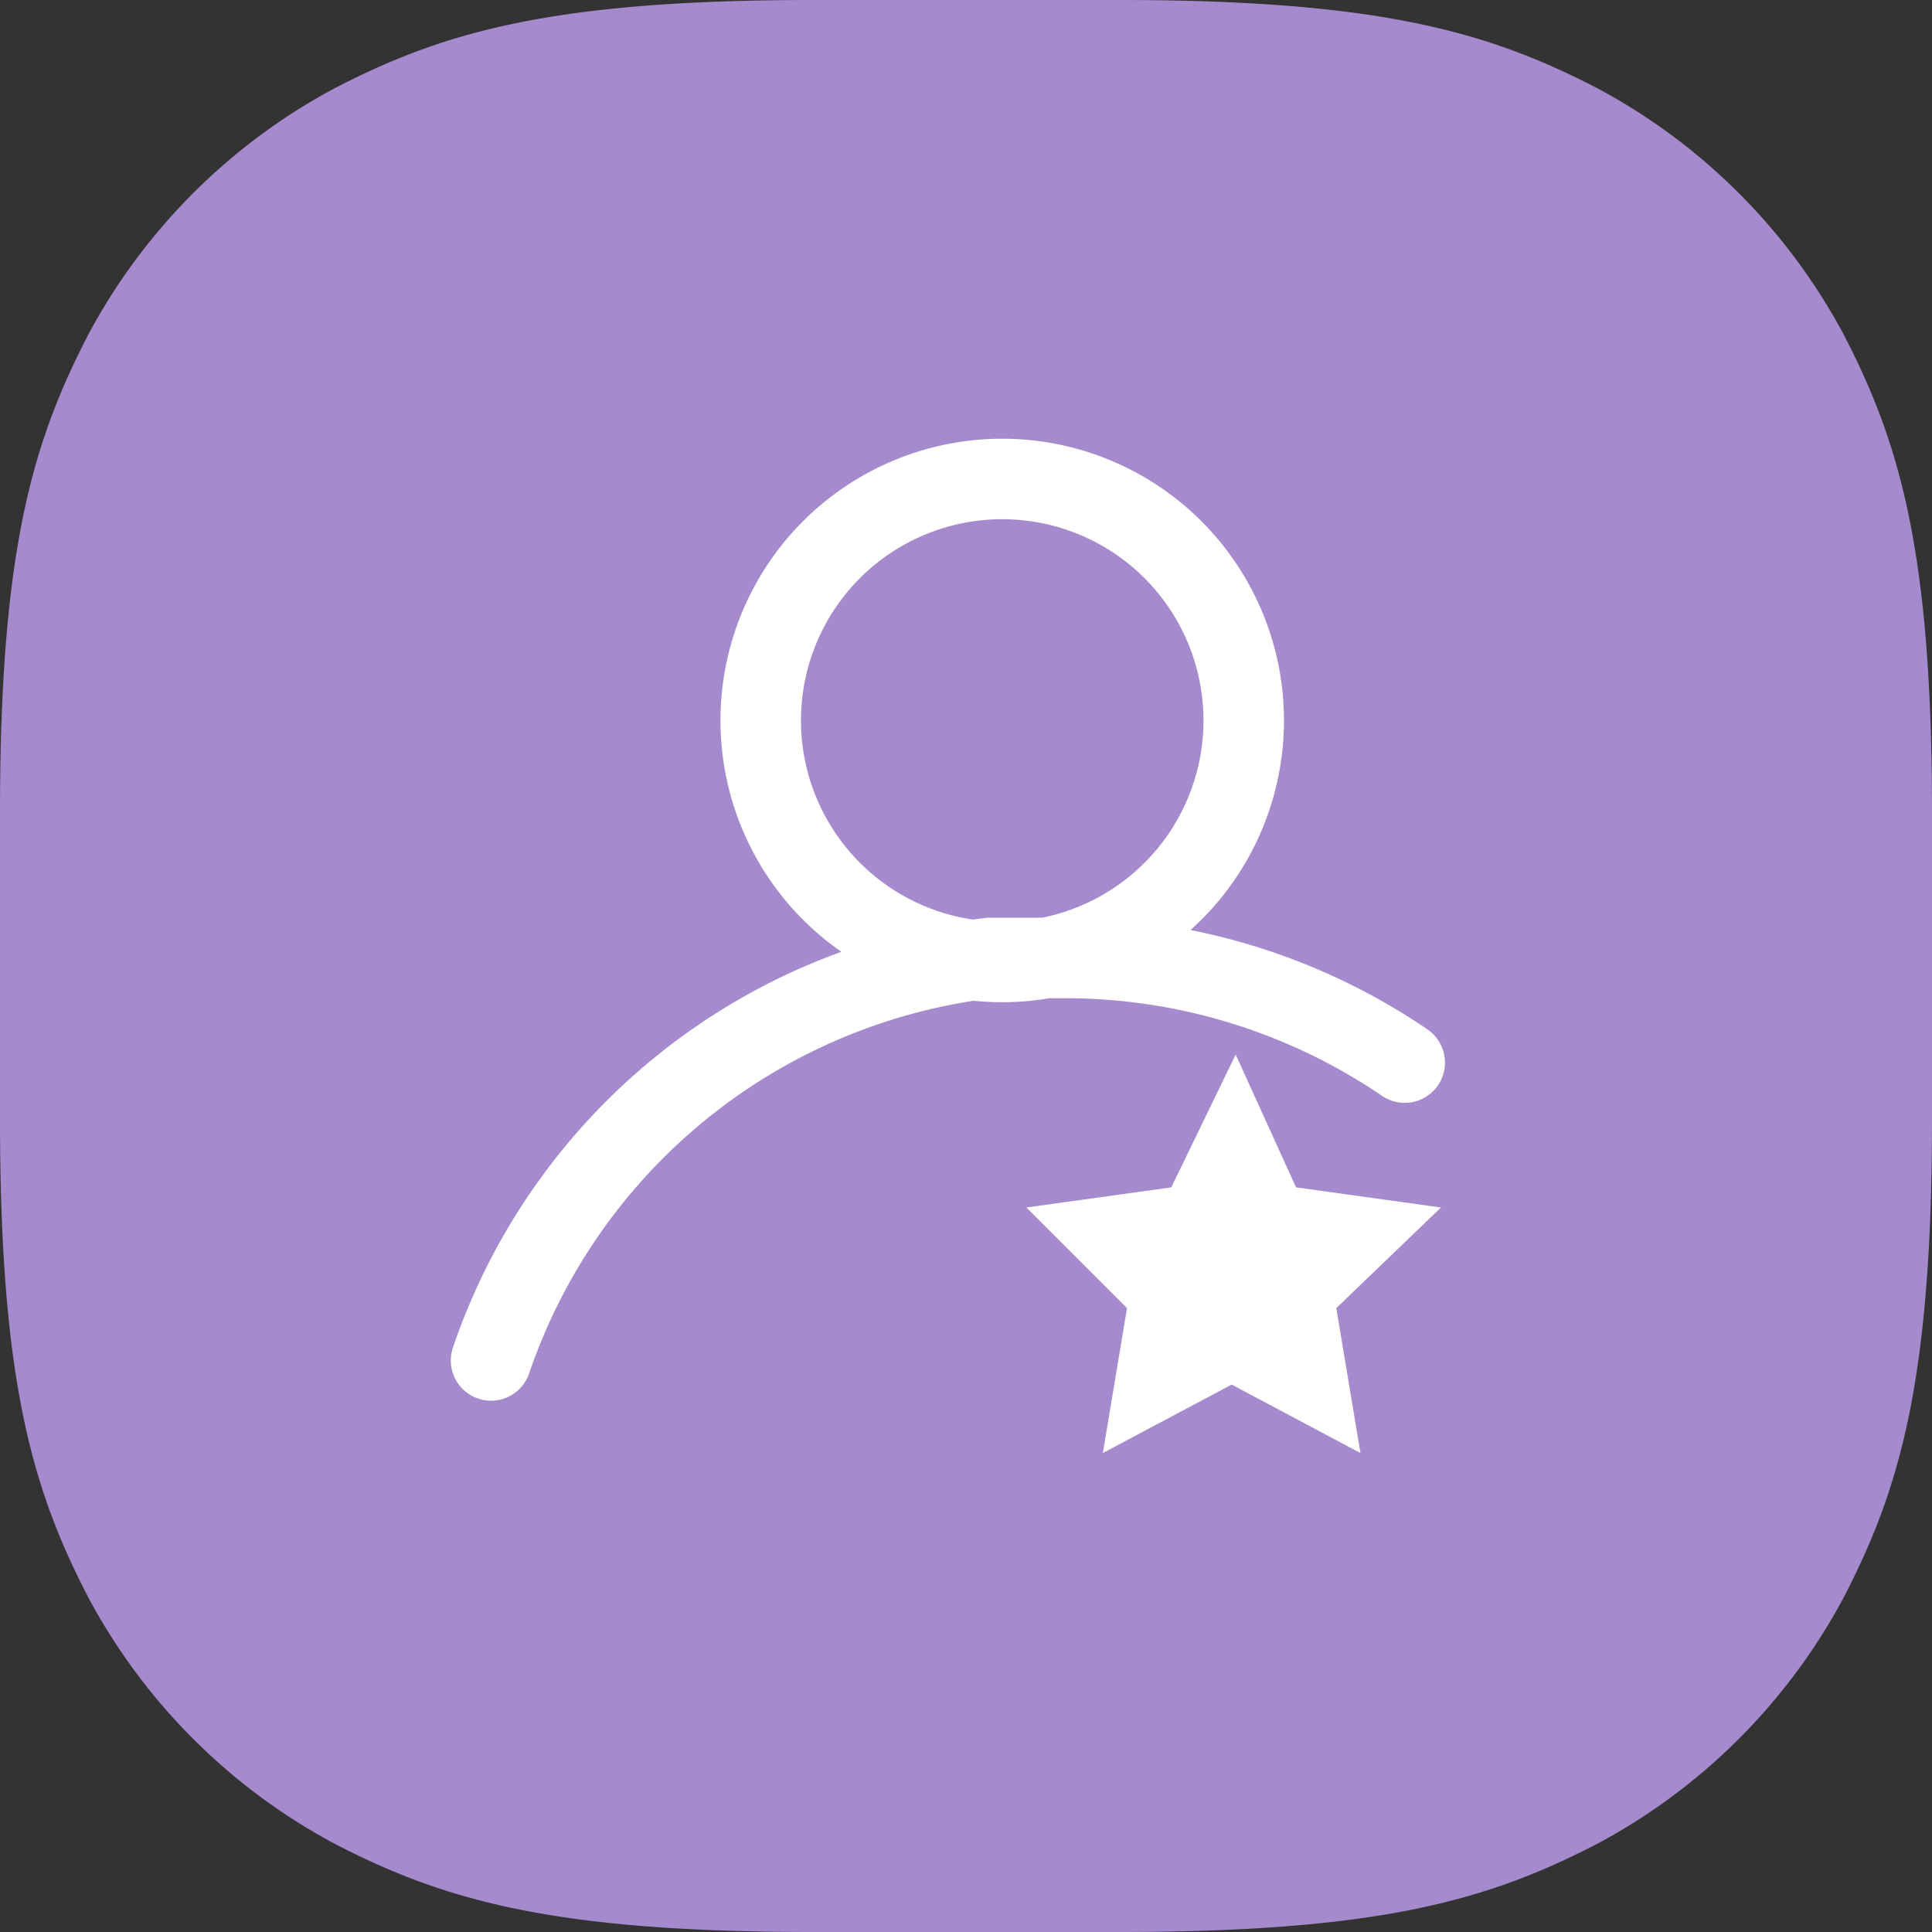 <svg xmlns="http://www.w3.org/2000/svg" width="48" height="48" viewBox="0 0 48 48">
  <rect x="0" y="0" width="48" height="48" fill="#333333" stroke="none"/>
  <g id="Layer_2" data-name="Layer 2">
    <g id="Layer_1-2" data-name="Layer 1">
      <g>
        <path id="Base" d="M20.2,0h7.6c6.5,0,9.2.8,11.9,2.2a14.9,14.9,0,0,1,6.1,6.1C47.2,11,48,13.7,48,20.2v7.6c0,6.5-.8,9.2-2.2,11.9a14.9,14.9,0,0,1-6.1,6.1C37,47.2,34.3,48,27.8,48H20.2c-6.5,0-9.2-.8-11.9-2.2a14.9,14.9,0,0,1-6.1-6.1C.8,37,0,34.3,0,27.8V20.2C0,13.7.8,11,2.2,8.3A14.9,14.9,0,0,1,8.3,2.2C11,.8,13.7,0,20.2,0Z" style="fill: #a68ace;fill-rule: evenodd"/>
        <g>
          <path d="M30.9,17.9a6,6,0,1,1-6-6A6,6,0,0,1,30.9,17.9Zm4,8.5a15,15,0,0,0-8.5-2.6H24.6a14.9,14.9,0,0,0-12.4,10" style="fill: none;stroke: #fff;stroke-linecap: round;stroke-miterlimit: 10;stroke-width: 2px"/>
          <polygon points="29.1 29.5 30.7 26.2 32.2 29.5 35.8 30 33.2 32.5 33.8 36.1 30.6 34.4 27.4 36.1 28 32.5 25.5 30 29.1 29.5" style="fill: #fff"/>
        </g>
      </g>
    </g>
  </g>
</svg>
